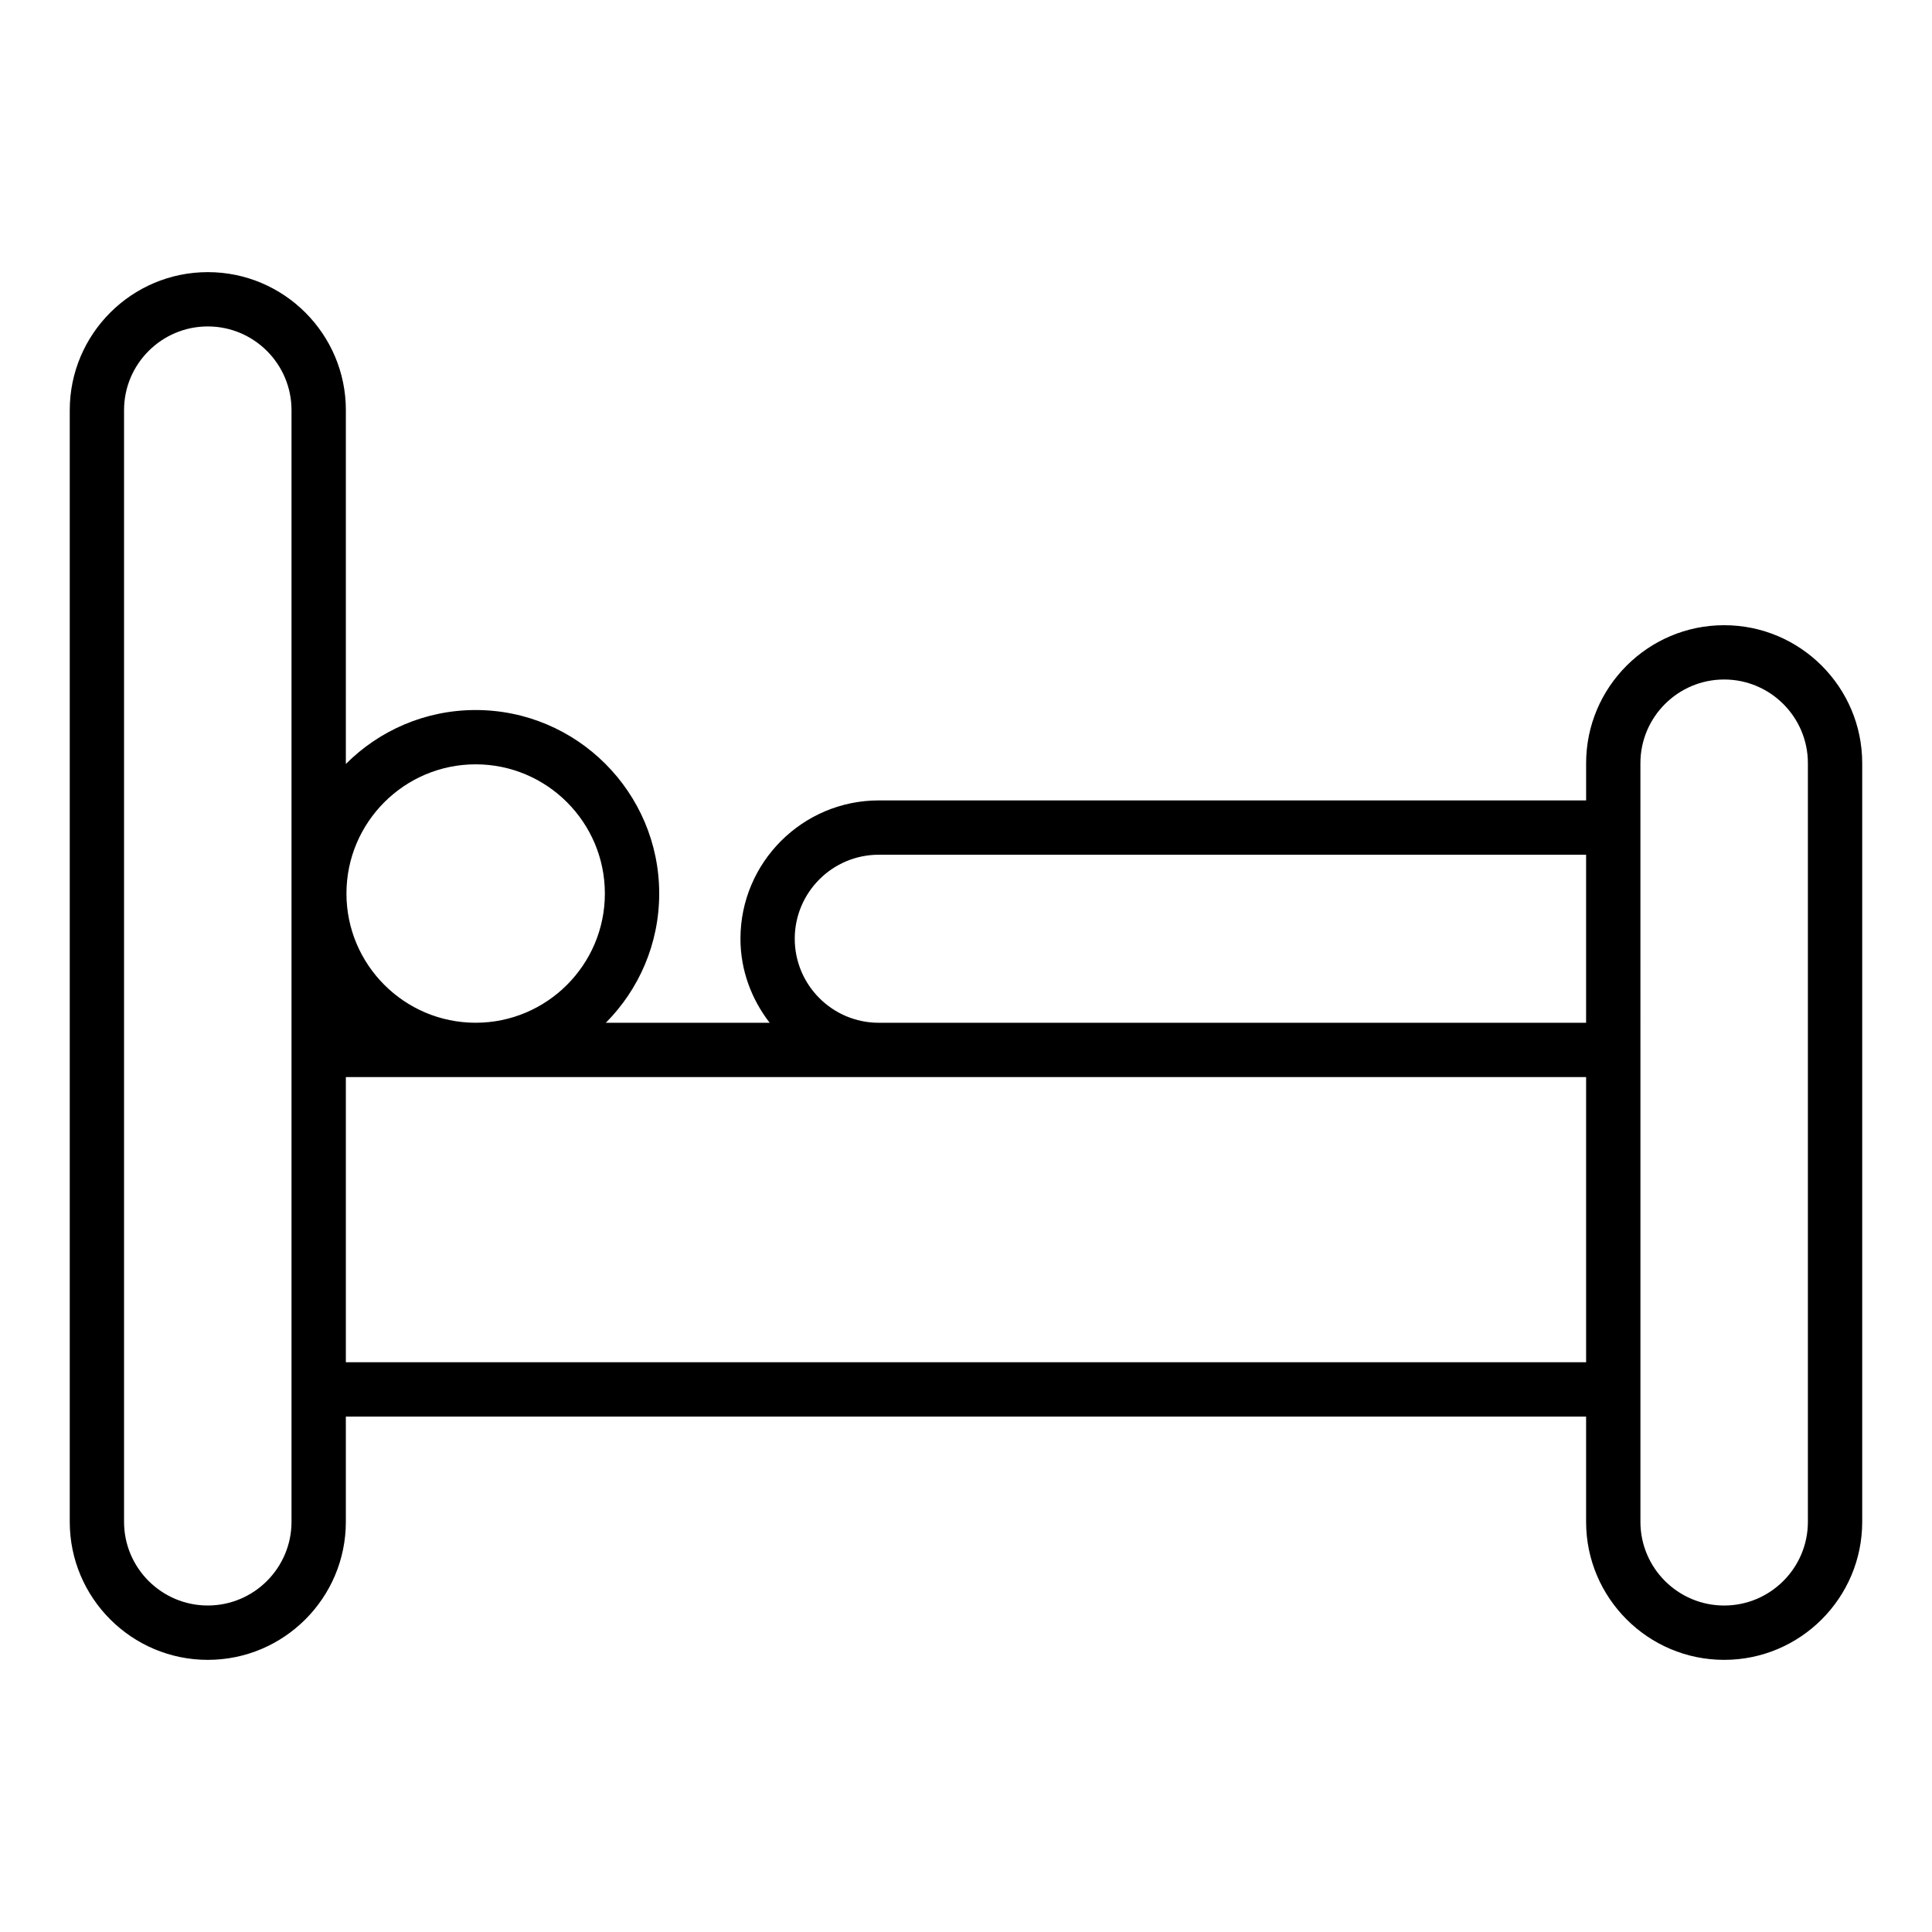 <?xml version="1.0" encoding="UTF-8"?>
<!-- Uploaded to: SVG Repo, www.svgrepo.com, Generator: SVG Repo Mixer Tools -->
<svg fill="#000000" width="800px" height="800px" version="1.1" viewBox="144 144 512 512" xmlns="http://www.w3.org/2000/svg">
 <path d="m199.07 583.88c20.172 0 36.582-16.41 36.582-36.582v-27.891h328.68v27.891c0 20.172 16.41 36.582 36.582 36.582 20.18 0 36.59-16.41 36.59-36.582v-201.03c0-20.172-16.41-36.582-36.586-36.582-20.172 0-36.582 16.41-36.582 36.582v9.855l-187.45-0.004c-20.215 0-36.66 16.445-36.66 36.66 0 8.41 2.961 16.074 7.742 22.266h-43.414c8.734-8.797 14.141-20.898 14.141-34.242 0-26.816-21.82-48.637-48.637-48.637-13.426 0-25.594 5.469-34.406 14.293l0.004-93.758c0-20.172-16.41-36.582-36.582-36.582-20.18 0-36.59 16.41-36.59 36.582v294.6c0 20.172 16.41 36.582 36.586 36.582zm36.586-78.867v-75.57h328.68v75.57zm343.07-158.75c0-12.238 9.953-22.188 22.188-22.188 12.238-0.004 22.195 9.949 22.195 22.188v201.03c0 12.238-9.957 22.188-22.191 22.188-12.238 0-22.188-9.953-22.188-22.188v-125.05zm-224.11 46.516c0-12.277 9.988-22.266 22.266-22.266h187.45v44.531h-187.45c-12.277 0-22.266-9.988-22.266-22.266zm-84.562-46.223c18.883 0 34.242 15.359 34.242 34.242 0 18.883-15.359 34.242-34.242 34.242s-34.242-15.359-34.242-34.242c0-18.879 15.363-34.242 34.242-34.242zm-93.18-93.859c0-12.238 9.957-22.188 22.191-22.188 12.238 0 22.188 9.953 22.188 22.188v294.59c0 12.238-9.953 22.188-22.188 22.188-12.234 0.004-22.191-9.945-22.191-22.184z"/>
</svg>